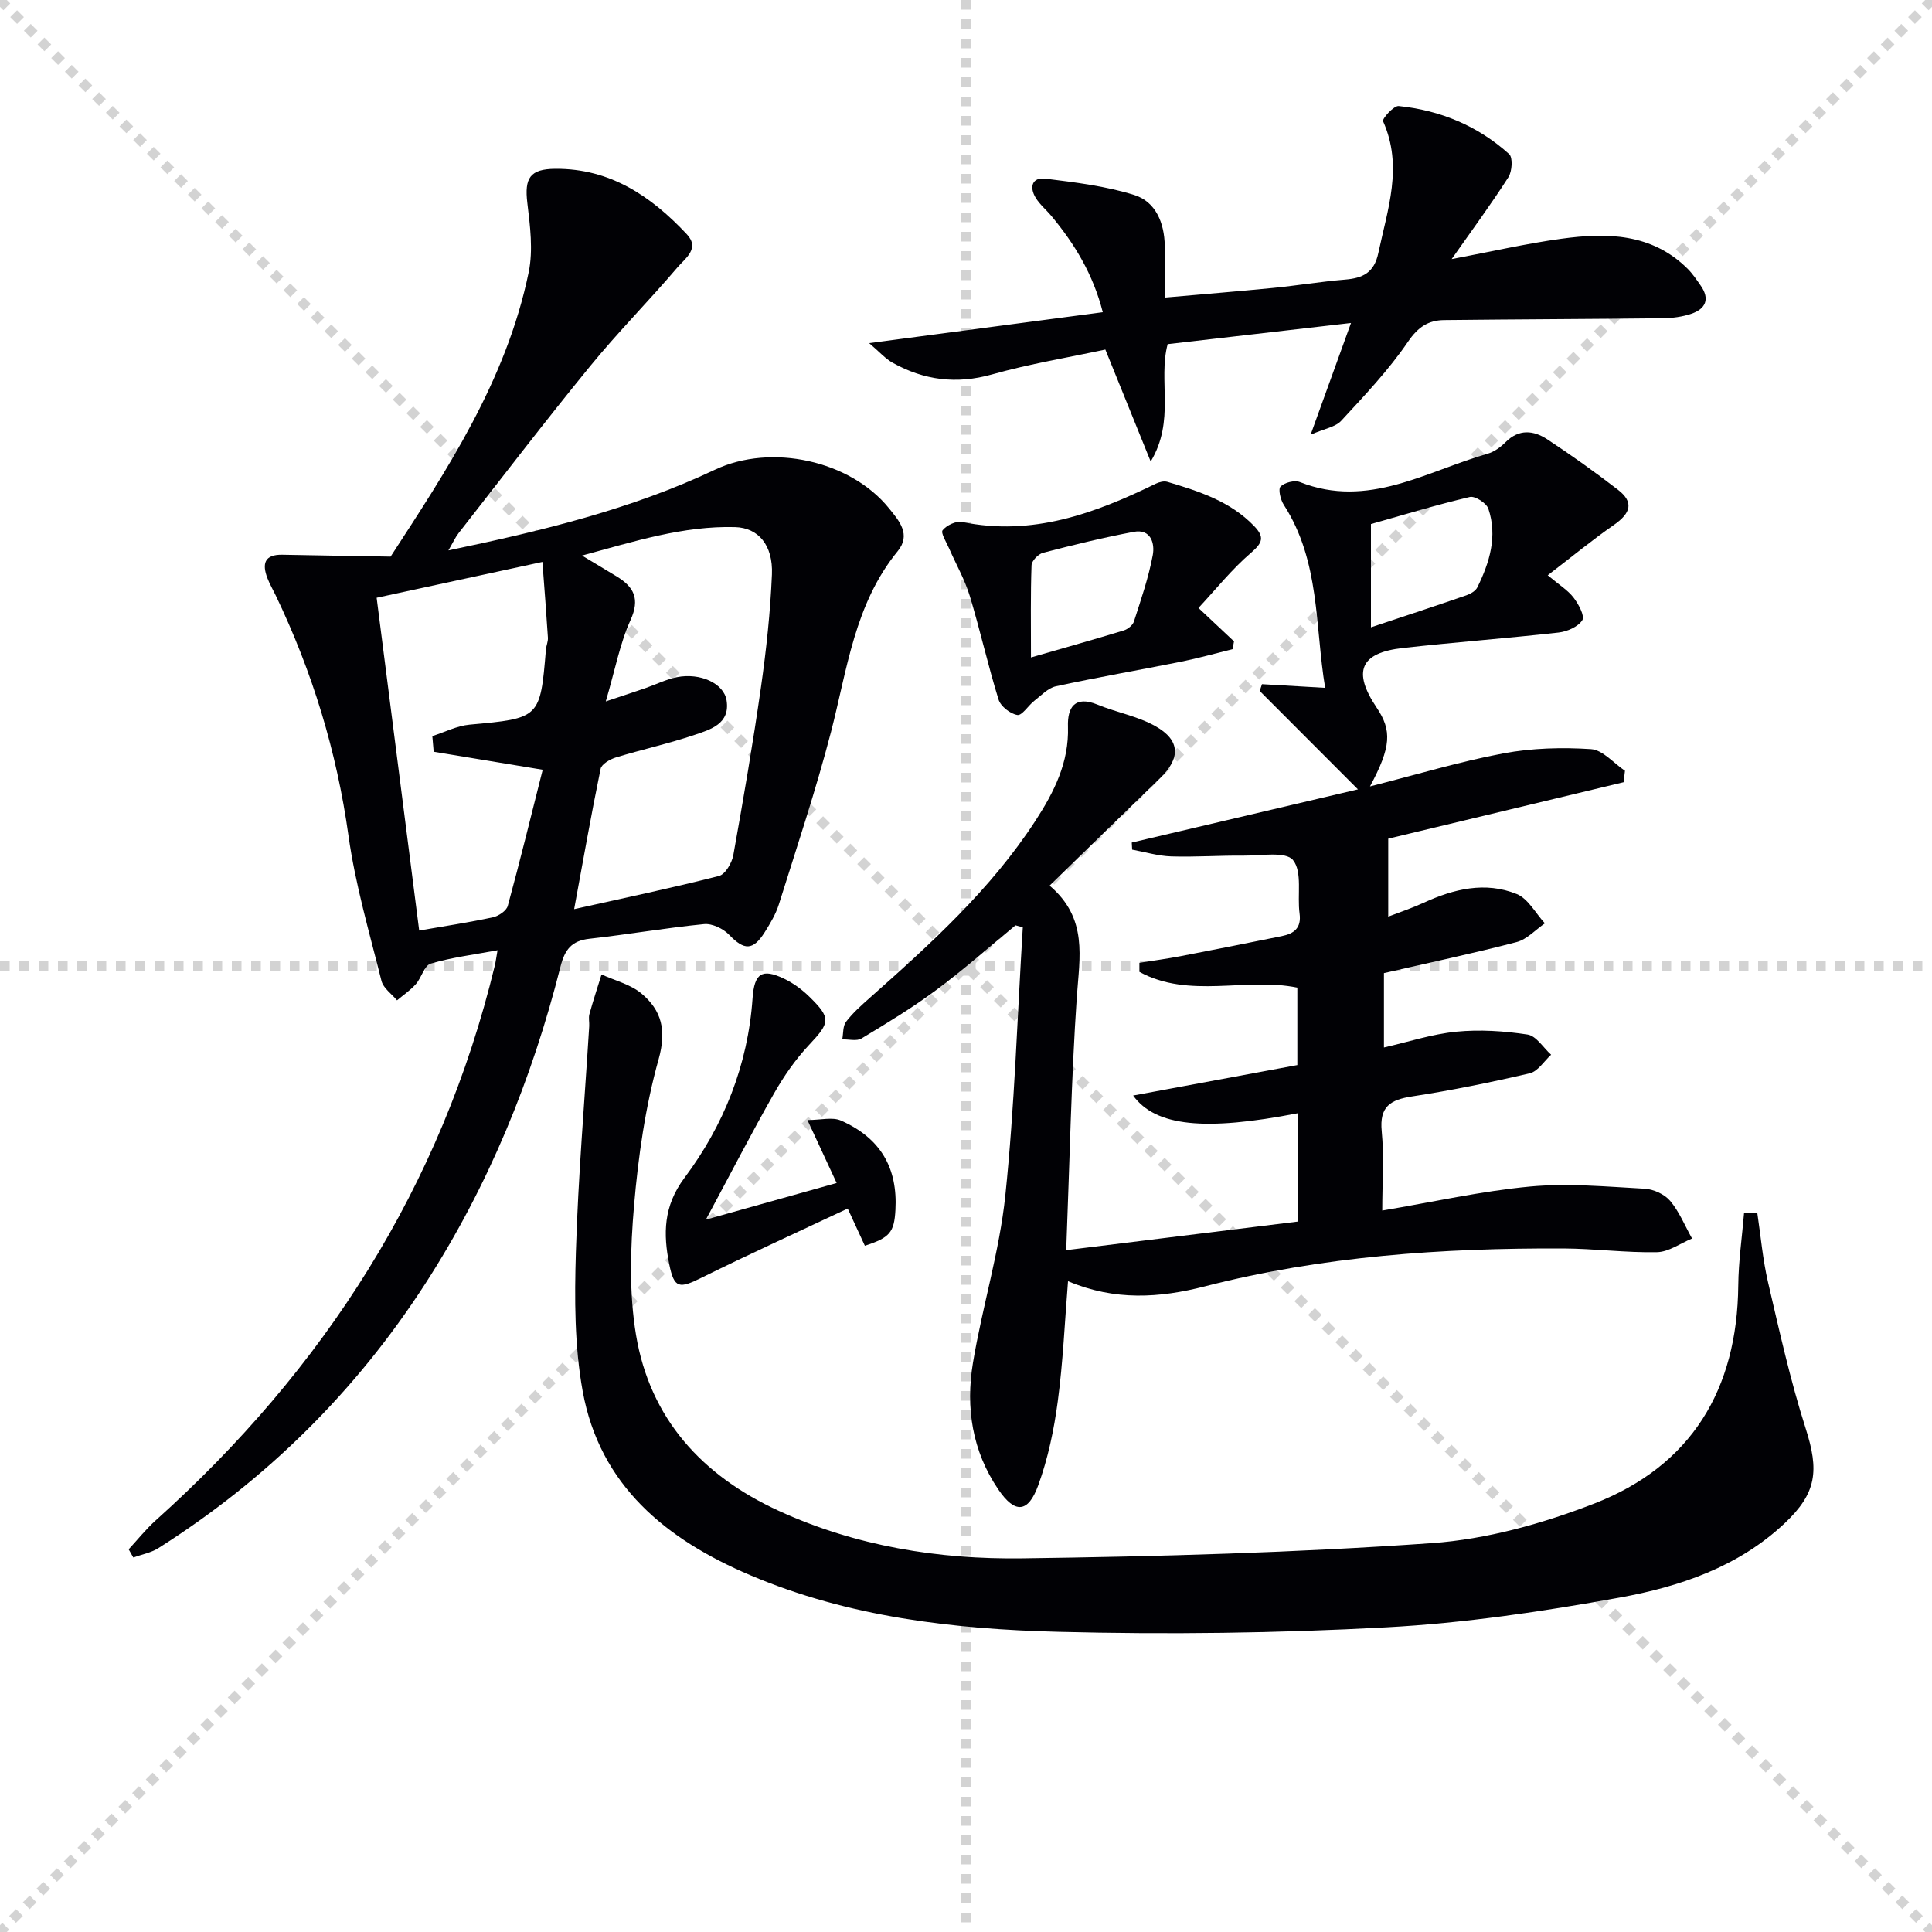 <svg enable-background="new 0 0 400 400" viewBox="0 0 400 400" xmlns="http://www.w3.org/2000/svg"><g stroke="lightgray" stroke-dasharray="1,1" stroke-width="1" transform="scale(2, 2)"><line x1="0" y1="0" x2="200" y2="200"></line><line x1="200" y1="0" x2="0" y2="200"></line><line x1="100" y1="0" x2="100" y2="200"></line><line x1="0" y1="100" x2="200" y2="100"></line></g><g fill="#010105"><path d="m336.15 161.95c-16.34 3.92-32.69 7.84-48.73 11.69v16.14c2.36-.91 4.9-1.76 7.33-2.87 6.24-2.87 12.75-4.45 19.27-1.81 2.37.96 3.91 3.99 5.83 6.07-1.94 1.33-3.71 3.32-5.86 3.88-8.97 2.34-18.06 4.26-27.46 6.42v15.4c5.01-1.14 9.93-2.77 14.96-3.27 4.87-.48 9.92-.15 14.77.59 1.8.27 3.26 2.72 4.88 4.18-1.46 1.33-2.74 3.45-4.42 3.84-8.05 1.88-16.18 3.54-24.35 4.79-4.51.69-6.8 2.1-6.3 7.21.51 5.26.11 10.61.11 16.42 10.49-1.77 20.48-4.02 30.59-4.97 7.84-.73 15.83.02 23.74.45 1.84.1 4.12 1.14 5.28 2.52 1.9 2.26 3.06 5.16 4.53 7.79-2.42 1-4.82 2.78-7.26 2.83-6.47.13-12.95-.74-19.42-.77-24.99-.1-49.82 1.59-74.14 7.84-9.41 2.42-18.68 3.04-28.38-1.06-.68 8.48-1.03 16.72-2.12 24.87-.78 5.88-2.02 11.81-4.04 17.37-2.1 5.8-4.85 5.91-8.26.89-5.43-7.97-6.8-16.98-5.26-26.23 1.93-11.6 5.48-22.98 6.7-34.63 1.92-18.44 2.48-37.02 3.62-55.55-.5-.13-1.01-.27-1.51-.4-5.45 4.49-10.75 9.19-16.41 13.39-4.92 3.66-10.21 6.86-15.47 10.03-1 .61-2.65.15-3.99.19.24-1.24.1-2.75.79-3.65 1.39-1.83 3.16-3.39 4.89-4.93 12.59-11.17 25.07-22.44 34.34-36.72 3.84-5.92 6.95-12.05 6.71-19.47-.13-3.92 1.38-6.48 6.13-4.53 3.95 1.62 8.32 2.39 11.99 4.46 5.18 2.92 5.22 6.64.92 10.8-7.51 7.28-15 14.58-22.84 22.21 7.99 6.78 6.19 14.85 5.63 23.09-1.15 16.91-1.47 33.87-2.19 52.38 16.37-2.02 32.05-3.96 47.96-5.92 0-7.91 0-15.15 0-22.43-19.25 3.75-29.45 2.74-34.11-3.66 11.32-2.1 22.47-4.17 34-6.31 0-5.27 0-10.51 0-16.03-10.59-2.2-22.36 2.39-32.7-3.27 0-.62 0-1.24 0-1.87 2.84-.45 5.69-.83 8.51-1.37 6.99-1.34 13.97-2.74 20.94-4.15 2.52-.51 4.13-1.63 3.71-4.7-.51-3.76.62-8.58-1.35-11.04-1.48-1.86-6.7-.9-10.26-.93-4.99-.05-10 .32-14.98.16-2.7-.09-5.38-.91-8.07-1.4-.03-.49-.05-.98-.08-1.47 15.18-3.57 30.36-7.14 46.83-11.01-7.17-7.18-13.75-13.78-20.34-20.37.16-.47.32-.94.47-1.41 4.12.24 8.25.48 13.08.76-2.13-12.71-1-26.18-8.57-37.9-.68-1.05-1.2-3.25-.66-3.78.85-.84 2.9-1.36 4.01-.92 14.12 5.58 26.18-2.25 38.85-5.87 1.37-.39 2.7-1.37 3.73-2.4 2.77-2.78 5.8-2.44 8.63-.58 4.99 3.29 9.88 6.78 14.62 10.43 3.31 2.55 2.74 4.81-.86 7.31-4.44 3.08-8.62 6.53-13.67 10.4 2.42 2.03 4.18 3.1 5.35 4.63 1.03 1.34 2.36 3.81 1.81 4.67-.87 1.37-3.14 2.36-4.92 2.56-10.73 1.2-21.5 2-32.22 3.2-8.87.99-10.47 4.86-5.43 12.36 3.16 4.71 3.03 8.09-1.39 16.3 9.94-2.52 18.71-5.18 27.67-6.85 5.9-1.1 12.09-1.26 18.09-.87 2.43.16 4.69 2.91 7.03 4.48-.1.8-.19 1.58-.28 2.37zm-52.31-53.45v21.38c6.94-2.31 13.37-4.42 19.76-6.63.86-.3 1.9-.9 2.27-1.65 2.54-5.16 4.2-10.58 2.28-16.27-.39-1.17-2.76-2.69-3.83-2.44-6.89 1.62-13.66 3.69-20.48 5.61z"/><path d="m26.64 320.77c1.87-2.02 3.59-4.19 5.63-6.02 34.85-31.28 59.09-69.03 70.17-114.82.19-.78.29-1.59.57-3.19-4.92.92-9.49 1.48-13.84 2.77-1.32.39-1.9 2.91-3.07 4.24-1.13 1.27-2.58 2.25-3.9 3.36-1.11-1.34-2.84-2.52-3.22-4.04-2.49-9.96-5.41-19.9-6.83-30.04-2.43-17.45-7.49-33.96-15.07-49.77-.57-1.19-1.25-2.35-1.72-3.58-1.13-2.95-.62-4.9 3.09-4.83 7.01.14 14.03.24 22.42.39 11.33-17.45 23.93-36.25 28.59-58.88.94-4.57.29-9.59-.28-14.33-.63-5.19.56-7.04 5.77-7.08 11.38-.09 19.88 5.68 27.26 13.56 2.75 2.94-.37 5-1.88 6.77-5.93 6.97-12.4 13.49-18.18 20.57-9.27 11.33-18.16 22.97-27.19 34.51-.69.88-1.16 1.94-2.12 3.59 19.36-4.04 37.81-8.49 55.16-16.69 11.67-5.52 28.07-1.92 36.07 7.99 2.08 2.57 4.61 5.41 1.79 8.86-8.93 10.92-10.45 24.46-13.81 37.43-3.12 12.02-7.07 23.83-10.79 35.69-.64 2.03-1.78 3.95-2.93 5.77-2.44 3.87-4.27 3.77-7.38.53-1.22-1.27-3.52-2.37-5.19-2.2-7.93.78-15.8 2.15-23.72 3.03-3.73.41-5.11 2.27-6 5.78-5.91 23.34-14.91 45.4-28.02 65.69-14.41 22.29-32.84 40.51-55.24 54.7-1.52.96-3.44 1.3-5.18 1.93-.34-.58-.65-1.14-.96-1.69zm92.23-132.54c10.65-2.38 20.37-4.41 29.98-6.87 1.31-.33 2.69-2.71 2.98-4.33 2.08-11.58 4.07-23.18 5.73-34.83 1.1-7.71 1.93-15.49 2.26-23.27.25-6.06-2.81-9.67-7.63-9.8-10.71-.29-20.76 2.93-31.69 5.89 2.95 1.78 5.08 3.04 7.19 4.33 3.56 2.18 4.85 4.62 2.85 9.04-2.2 4.85-3.18 10.24-5.12 16.83 3.71-1.24 5.96-1.97 8.2-2.75 2.18-.75 4.3-1.83 6.54-2.27 4.79-.95 9.71 1.26 10.27 4.81.77 4.86-3.34 6.03-6.66 7.15-5.33 1.8-10.86 3.01-16.25 4.66-1.22.37-2.97 1.38-3.17 2.36-1.93 9.35-3.58 18.77-5.48 29.05zm-29.08-32.59c-.09-1.08-.19-2.16-.28-3.24 2.57-.82 5.09-2.13 7.72-2.37 14.54-1.32 14.62-1.31 15.8-15.57.07-.82.46-1.64.41-2.44-.32-5.05-.72-10.1-1.14-15.68-11.96 2.59-22.92 4.95-34.32 7.42 2.95 23.07 5.85 45.81 8.81 68.9 5.54-.96 10.43-1.7 15.25-2.74 1.18-.26 2.82-1.35 3.09-2.37 2.56-9.37 4.86-18.8 7.23-28.18-8.17-1.36-15.37-2.55-22.57-3.73z"/><path d="m363.83 251.13c.72 4.8 1.13 9.67 2.23 14.38 2.36 10.13 4.62 20.33 7.78 30.22 2.79 8.72 2.35 13.36-4.4 19.7-9.59 9-21.69 13.08-34.11 15.33-15.96 2.9-32.14 5.29-48.32 6.16-22.58 1.22-45.26 1.51-67.87.93-21.76-.55-43.43-3.06-63.8-11.72-17.37-7.38-31.14-18.51-34.7-38.08-1.71-9.39-1.7-19.21-1.41-28.81.47-15.61 1.8-31.19 2.76-46.78.05-.83-.17-1.72.04-2.49.76-2.76 1.66-5.48 2.51-8.22 2.78 1.27 5.98 2.04 8.25 3.93 4.2 3.51 5.25 7.61 3.57 13.62-2.75 9.82-4.22 20.13-5.09 30.33-.76 8.86-1.04 18.04.41 26.75 2.89 17.37 13.72 29.16 29.53 36.41 16.01 7.34 33.13 10.09 50.47 9.85 28.26-.38 56.56-1.17 84.75-3.15 11.37-.8 22.94-4.04 33.63-8.19 20.11-7.82 29.63-23.61 29.83-45.17.05-5 .78-9.99 1.2-14.99.91.01 1.82 0 2.74-.01z"/><path d="m271.35 90c3.11-8.61 5.57-15.42 8.36-23.13-13.26 1.53-25.56 2.95-37.96 4.38-2.01 7.58 1.61 15.77-3.51 24.31-3.33-8.21-6.18-15.27-9.39-23.19-7.68 1.65-15.69 2.96-23.46 5.15-7.38 2.08-14.09 1.2-20.59-2.42-1.5-.84-2.69-2.22-4.85-4.06 16.69-2.21 32.23-4.27 48.37-6.4-2.02-7.9-5.84-14.15-10.62-19.9-1.06-1.28-2.4-2.37-3.26-3.77-1.37-2.22-.78-4.33 2.02-3.98 6.19.77 12.5 1.53 18.41 3.39 4.42 1.4 6.19 5.77 6.28 10.46.06 3.31.01 6.61.01 10.77 7.77-.69 15.12-1.28 22.46-2 4.96-.49 9.88-1.31 14.84-1.72 3.67-.3 6.04-1.39 6.91-5.51 1.92-9.06 5.16-17.95.98-27.28-.23-.52 2.22-3.25 3.23-3.15 8.63.88 16.41 4.12 22.87 9.95.8.72.62 3.6-.16 4.8-3.56 5.57-7.49 10.89-11.74 16.94 8.21-1.55 15.42-3.21 22.72-4.21 9.41-1.29 18.7-1.16 26.12 6.2 1.05 1.04 1.89 2.31 2.74 3.53 1.93 2.77.99 4.8-1.95 5.8-1.85.63-3.9.9-5.86.93-15.11.17-30.22.21-45.33.38-3.26.04-5.39 1.42-7.47 4.47-4 5.87-8.97 11.11-13.81 16.35-1.19 1.32-3.46 1.65-6.36 2.91z"/><path d="m248.13 125.87c3.16 2.97 5.26 4.95 7.36 6.92-.1.54-.2 1.07-.3 1.61-3.56.88-7.1 1.88-10.69 2.6-8.62 1.73-17.3 3.22-25.89 5.09-1.64.36-3.06 1.91-4.49 3.02-1.24.97-2.53 3.09-3.49 2.92-1.48-.25-3.46-1.79-3.89-3.2-2.2-7.09-3.81-14.37-5.97-21.48-1.03-3.38-2.83-6.51-4.25-9.77-.56-1.29-1.8-3.25-1.36-3.8.82-1.03 2.8-1.97 4.05-1.71 14.52 2.99 27.42-1.75 40.09-7.93.7-.34 1.68-.59 2.39-.38 6.54 1.95 13.02 4.01 17.97 9.16 2.16 2.25 1.78 3.43-.62 5.5-3.99 3.41-7.29 7.57-10.91 11.45zm-34.68 10.25c6.96-2.01 13.1-3.73 19.2-5.59.84-.26 1.87-1.08 2.12-1.86 1.46-4.54 3.03-9.08 3.9-13.75.44-2.36-.35-5.48-3.94-4.81-6.31 1.19-12.57 2.72-18.79 4.34-.98.26-2.34 1.66-2.37 2.58-.22 6.07-.12 12.14-.12 19.09z"/><path d="m146.15 252.51c9.89-2.77 18.27-5.12 27.07-7.58-1.99-4.29-3.72-8.01-6.05-13.04 2.77 0 5.18-.67 6.94.11 8.2 3.62 11.77 9.8 11.28 18.52-.26 4.62-1.15 5.72-6.33 7.4-1.05-2.29-2.13-4.63-3.55-7.7-10.21 4.8-20.28 9.38-30.18 14.28-4.68 2.32-5.75 2.36-6.78-2.8-1.23-6.2-1.24-11.95 3.15-17.82 8.15-10.88 13.15-23.38 14.11-37.19.36-5.16 1.92-6.27 6.53-4.06 1.9.91 3.71 2.24 5.22 3.72 4.58 4.48 4.3 5.35-.07 10.01-2.79 2.97-5.19 6.43-7.21 9.98-4.67 8.21-8.99 16.61-14.13 26.17z"/></g></svg>
